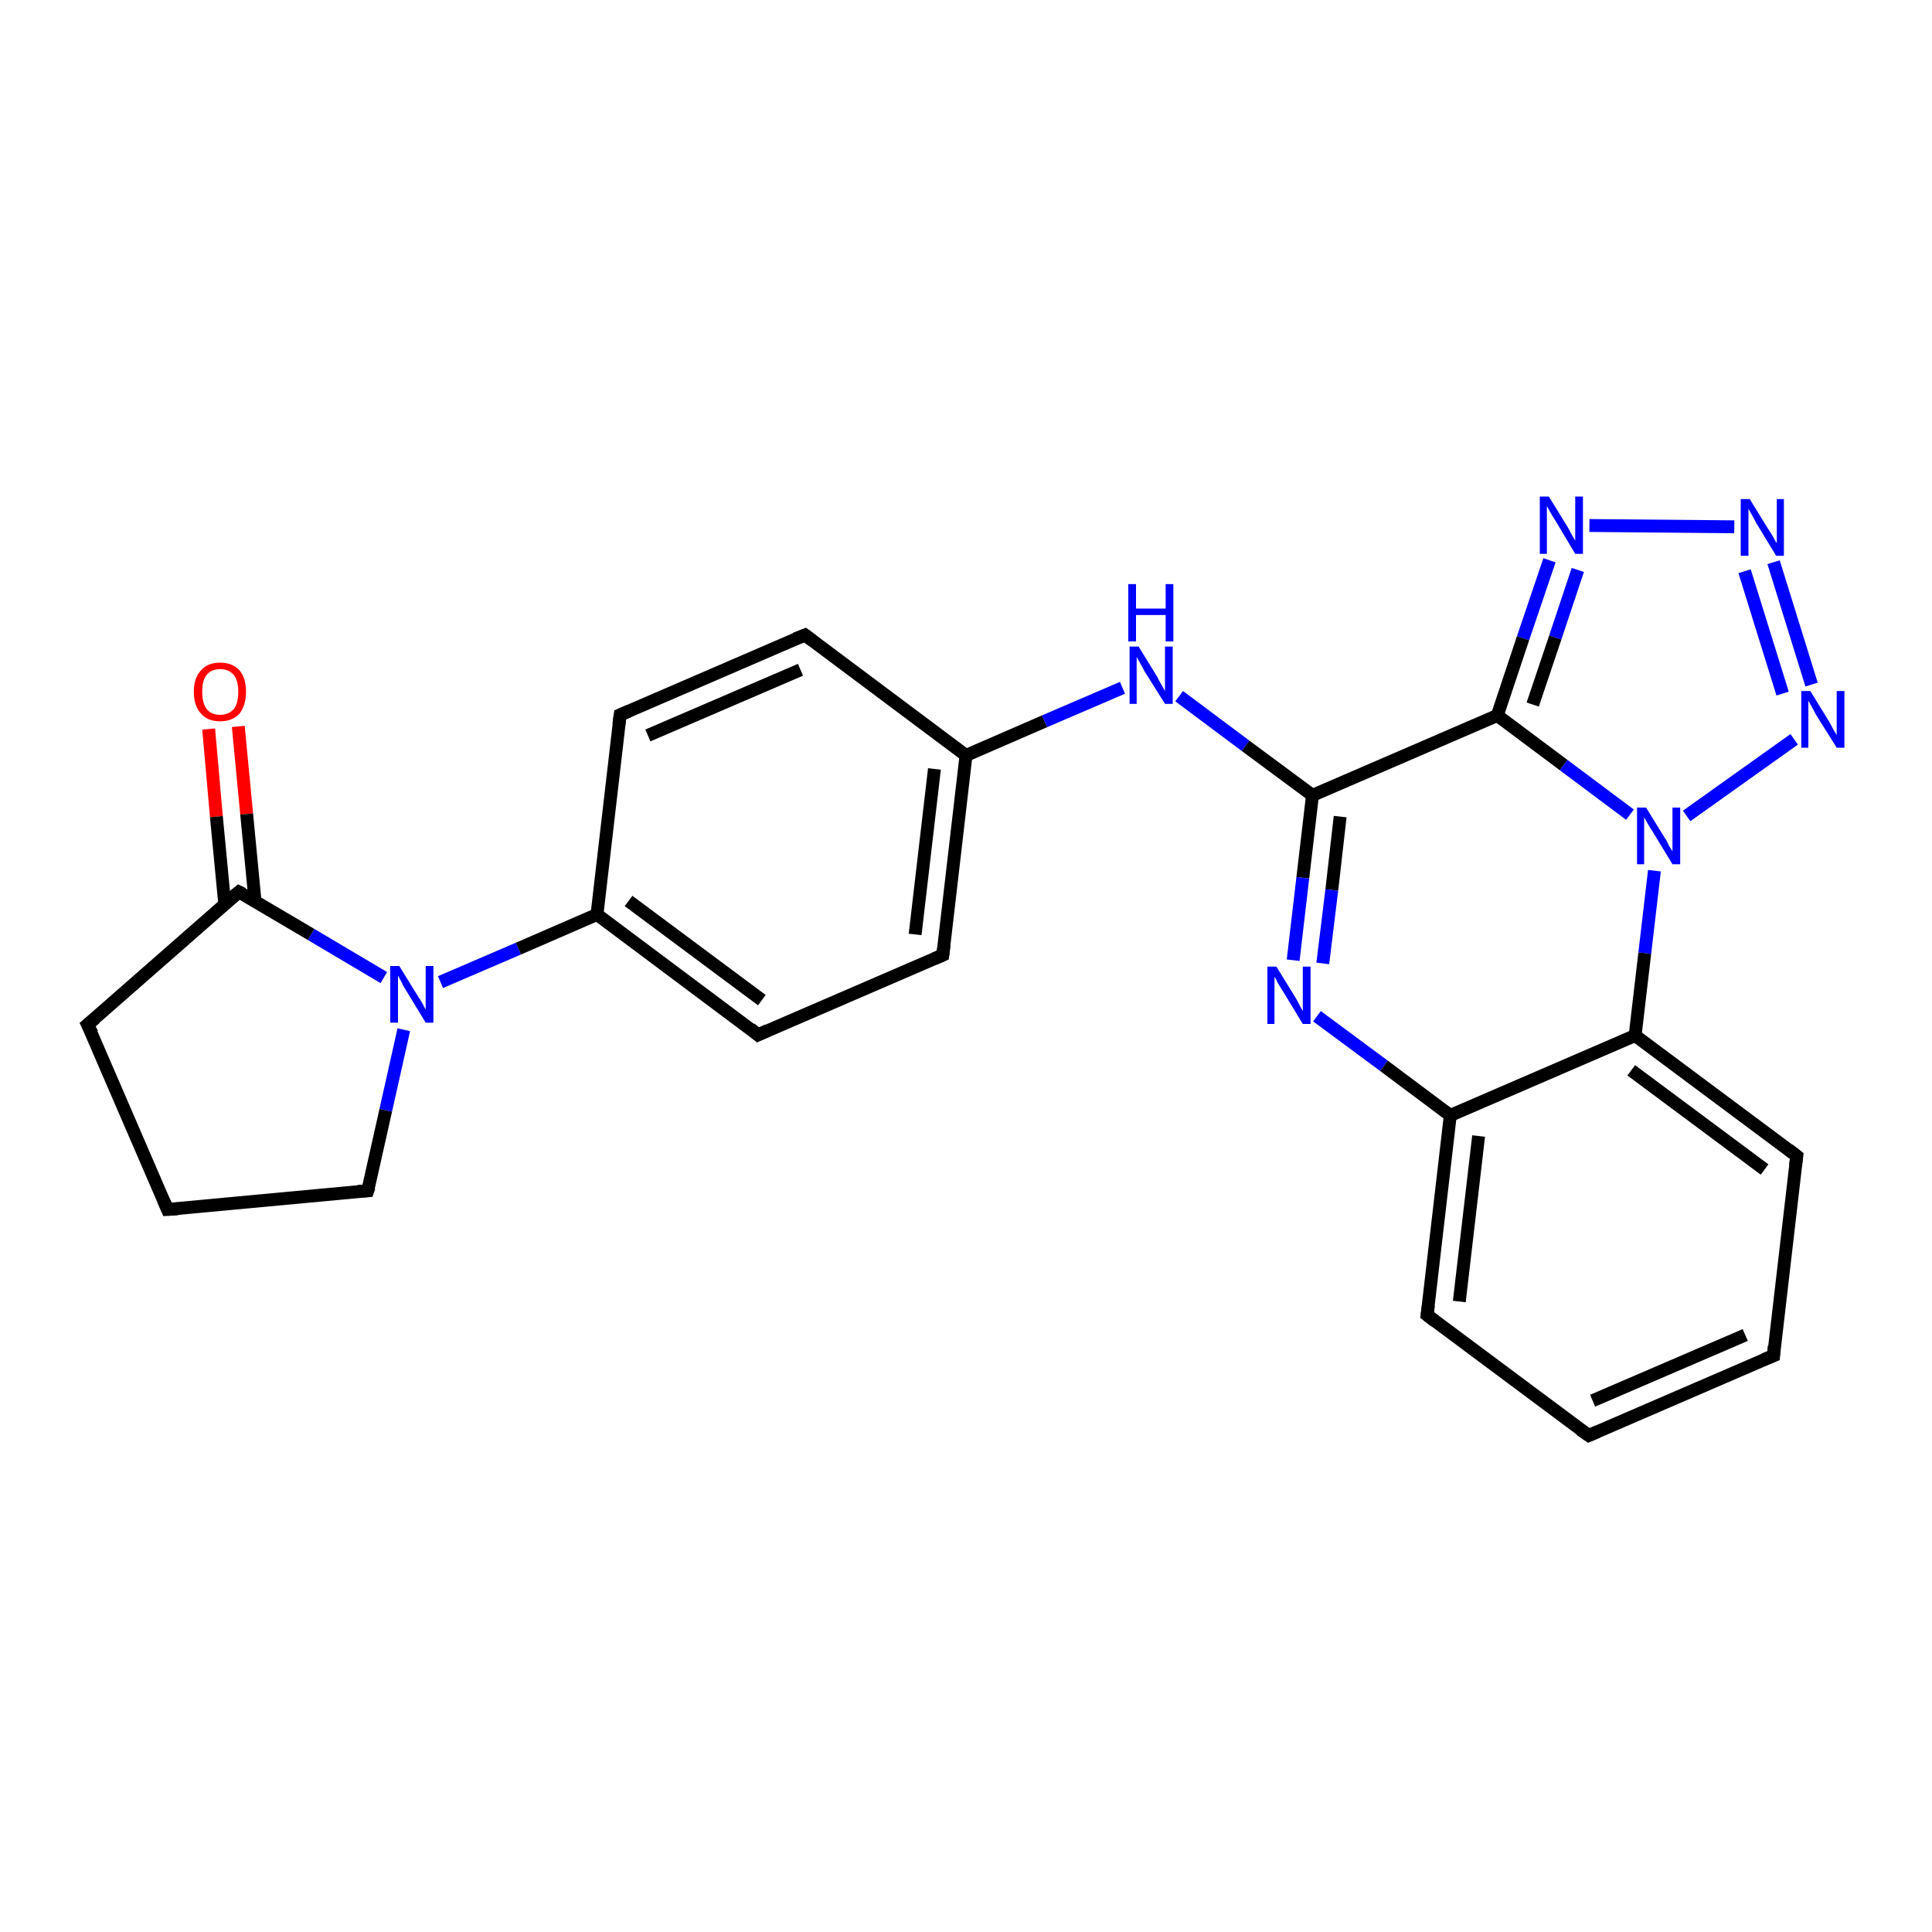 <?xml version='1.0' encoding='iso-8859-1'?>
<svg version='1.1' baseProfile='full'
              xmlns='http://www.w3.org/2000/svg'
                      xmlns:rdkit='http://www.rdkit.org/xml'
                      xmlns:xlink='http://www.w3.org/1999/xlink'
                  xml:space='preserve'
width='300px' height='300px' viewBox='0 0 300 300'>
<!-- END OF HEADER -->
<rect style='opacity:1.0;fill:#FFFFFF;stroke:none' width='300.0' height='300.0' x='0.0' y='0.0'> </rect>
<path class='bond-0 atom-0 atom-1' d='M 37.0,112.8 L 38.3,126.4' style='fill:none;fill-rule:evenodd;stroke:#FF0000;stroke-width:2.0px;stroke-linecap:butt;stroke-linejoin:miter;stroke-opacity:1' />
<path class='bond-0 atom-0 atom-1' d='M 38.3,126.4 L 39.6,139.9' style='fill:none;fill-rule:evenodd;stroke:#000000;stroke-width:2.0px;stroke-linecap:butt;stroke-linejoin:miter;stroke-opacity:1' />
<path class='bond-0 atom-0 atom-1' d='M 32.4,113.2 L 33.6,126.8' style='fill:none;fill-rule:evenodd;stroke:#FF0000;stroke-width:2.0px;stroke-linecap:butt;stroke-linejoin:miter;stroke-opacity:1' />
<path class='bond-0 atom-0 atom-1' d='M 33.6,126.8 L 34.9,140.4' style='fill:none;fill-rule:evenodd;stroke:#000000;stroke-width:2.0px;stroke-linecap:butt;stroke-linejoin:miter;stroke-opacity:1' />
<path class='bond-1 atom-1 atom-2' d='M 37.1,138.5 L 13.6,159.1' style='fill:none;fill-rule:evenodd;stroke:#000000;stroke-width:2.0px;stroke-linecap:butt;stroke-linejoin:miter;stroke-opacity:1' />
<path class='bond-2 atom-2 atom-3' d='M 13.6,159.1 L 26.0,187.8' style='fill:none;fill-rule:evenodd;stroke:#000000;stroke-width:2.0px;stroke-linecap:butt;stroke-linejoin:miter;stroke-opacity:1' />
<path class='bond-3 atom-3 atom-4' d='M 26.0,187.8 L 57.1,184.9' style='fill:none;fill-rule:evenodd;stroke:#000000;stroke-width:2.0px;stroke-linecap:butt;stroke-linejoin:miter;stroke-opacity:1' />
<path class='bond-4 atom-4 atom-5' d='M 57.1,184.9 L 59.9,172.4' style='fill:none;fill-rule:evenodd;stroke:#000000;stroke-width:2.0px;stroke-linecap:butt;stroke-linejoin:miter;stroke-opacity:1' />
<path class='bond-4 atom-4 atom-5' d='M 59.9,172.4 L 62.7,159.9' style='fill:none;fill-rule:evenodd;stroke:#0000FF;stroke-width:2.0px;stroke-linecap:butt;stroke-linejoin:miter;stroke-opacity:1' />
<path class='bond-5 atom-5 atom-6' d='M 68.4,152.5 L 80.5,147.3' style='fill:none;fill-rule:evenodd;stroke:#0000FF;stroke-width:2.0px;stroke-linecap:butt;stroke-linejoin:miter;stroke-opacity:1' />
<path class='bond-5 atom-5 atom-6' d='M 80.5,147.3 L 92.7,142.0' style='fill:none;fill-rule:evenodd;stroke:#000000;stroke-width:2.0px;stroke-linecap:butt;stroke-linejoin:miter;stroke-opacity:1' />
<path class='bond-6 atom-6 atom-7' d='M 92.7,142.0 L 117.7,160.7' style='fill:none;fill-rule:evenodd;stroke:#000000;stroke-width:2.0px;stroke-linecap:butt;stroke-linejoin:miter;stroke-opacity:1' />
<path class='bond-6 atom-6 atom-7' d='M 97.6,139.9 L 118.3,155.3' style='fill:none;fill-rule:evenodd;stroke:#000000;stroke-width:2.0px;stroke-linecap:butt;stroke-linejoin:miter;stroke-opacity:1' />
<path class='bond-7 atom-7 atom-8' d='M 117.7,160.7 L 146.4,148.3' style='fill:none;fill-rule:evenodd;stroke:#000000;stroke-width:2.0px;stroke-linecap:butt;stroke-linejoin:miter;stroke-opacity:1' />
<path class='bond-8 atom-8 atom-9' d='M 146.4,148.3 L 150.0,117.3' style='fill:none;fill-rule:evenodd;stroke:#000000;stroke-width:2.0px;stroke-linecap:butt;stroke-linejoin:miter;stroke-opacity:1' />
<path class='bond-8 atom-8 atom-9' d='M 142.1,145.1 L 145.1,119.4' style='fill:none;fill-rule:evenodd;stroke:#000000;stroke-width:2.0px;stroke-linecap:butt;stroke-linejoin:miter;stroke-opacity:1' />
<path class='bond-9 atom-9 atom-10' d='M 150.0,117.3 L 162.2,112.0' style='fill:none;fill-rule:evenodd;stroke:#000000;stroke-width:2.0px;stroke-linecap:butt;stroke-linejoin:miter;stroke-opacity:1' />
<path class='bond-9 atom-9 atom-10' d='M 162.2,112.0 L 174.3,106.8' style='fill:none;fill-rule:evenodd;stroke:#0000FF;stroke-width:2.0px;stroke-linecap:butt;stroke-linejoin:miter;stroke-opacity:1' />
<path class='bond-10 atom-10 atom-11' d='M 183.1,108.1 L 193.4,115.8' style='fill:none;fill-rule:evenodd;stroke:#0000FF;stroke-width:2.0px;stroke-linecap:butt;stroke-linejoin:miter;stroke-opacity:1' />
<path class='bond-10 atom-10 atom-11' d='M 193.4,115.8 L 203.8,123.5' style='fill:none;fill-rule:evenodd;stroke:#000000;stroke-width:2.0px;stroke-linecap:butt;stroke-linejoin:miter;stroke-opacity:1' />
<path class='bond-11 atom-11 atom-12' d='M 203.8,123.5 L 202.3,136.3' style='fill:none;fill-rule:evenodd;stroke:#000000;stroke-width:2.0px;stroke-linecap:butt;stroke-linejoin:miter;stroke-opacity:1' />
<path class='bond-11 atom-11 atom-12' d='M 202.3,136.3 L 200.8,149.1' style='fill:none;fill-rule:evenodd;stroke:#0000FF;stroke-width:2.0px;stroke-linecap:butt;stroke-linejoin:miter;stroke-opacity:1' />
<path class='bond-11 atom-11 atom-12' d='M 208.1,126.8 L 206.8,138.2' style='fill:none;fill-rule:evenodd;stroke:#000000;stroke-width:2.0px;stroke-linecap:butt;stroke-linejoin:miter;stroke-opacity:1' />
<path class='bond-11 atom-11 atom-12' d='M 206.8,138.2 L 205.4,149.6' style='fill:none;fill-rule:evenodd;stroke:#0000FF;stroke-width:2.0px;stroke-linecap:butt;stroke-linejoin:miter;stroke-opacity:1' />
<path class='bond-12 atom-12 atom-13' d='M 204.5,157.8 L 214.9,165.5' style='fill:none;fill-rule:evenodd;stroke:#0000FF;stroke-width:2.0px;stroke-linecap:butt;stroke-linejoin:miter;stroke-opacity:1' />
<path class='bond-12 atom-12 atom-13' d='M 214.9,165.5 L 225.2,173.2' style='fill:none;fill-rule:evenodd;stroke:#000000;stroke-width:2.0px;stroke-linecap:butt;stroke-linejoin:miter;stroke-opacity:1' />
<path class='bond-13 atom-13 atom-14' d='M 225.2,173.2 L 221.6,204.2' style='fill:none;fill-rule:evenodd;stroke:#000000;stroke-width:2.0px;stroke-linecap:butt;stroke-linejoin:miter;stroke-opacity:1' />
<path class='bond-13 atom-13 atom-14' d='M 229.6,176.4 L 226.6,202.1' style='fill:none;fill-rule:evenodd;stroke:#000000;stroke-width:2.0px;stroke-linecap:butt;stroke-linejoin:miter;stroke-opacity:1' />
<path class='bond-14 atom-14 atom-15' d='M 221.6,204.2 L 246.7,222.9' style='fill:none;fill-rule:evenodd;stroke:#000000;stroke-width:2.0px;stroke-linecap:butt;stroke-linejoin:miter;stroke-opacity:1' />
<path class='bond-15 atom-15 atom-16' d='M 246.7,222.9 L 275.4,210.5' style='fill:none;fill-rule:evenodd;stroke:#000000;stroke-width:2.0px;stroke-linecap:butt;stroke-linejoin:miter;stroke-opacity:1' />
<path class='bond-15 atom-15 atom-16' d='M 247.3,217.5 L 271.0,207.3' style='fill:none;fill-rule:evenodd;stroke:#000000;stroke-width:2.0px;stroke-linecap:butt;stroke-linejoin:miter;stroke-opacity:1' />
<path class='bond-16 atom-16 atom-17' d='M 275.4,210.5 L 279.0,179.5' style='fill:none;fill-rule:evenodd;stroke:#000000;stroke-width:2.0px;stroke-linecap:butt;stroke-linejoin:miter;stroke-opacity:1' />
<path class='bond-17 atom-17 atom-18' d='M 279.0,179.5 L 253.9,160.8' style='fill:none;fill-rule:evenodd;stroke:#000000;stroke-width:2.0px;stroke-linecap:butt;stroke-linejoin:miter;stroke-opacity:1' />
<path class='bond-17 atom-17 atom-18' d='M 274.0,181.6 L 253.3,166.2' style='fill:none;fill-rule:evenodd;stroke:#000000;stroke-width:2.0px;stroke-linecap:butt;stroke-linejoin:miter;stroke-opacity:1' />
<path class='bond-18 atom-18 atom-19' d='M 253.9,160.8 L 255.4,148.0' style='fill:none;fill-rule:evenodd;stroke:#000000;stroke-width:2.0px;stroke-linecap:butt;stroke-linejoin:miter;stroke-opacity:1' />
<path class='bond-18 atom-18 atom-19' d='M 255.4,148.0 L 256.9,135.2' style='fill:none;fill-rule:evenodd;stroke:#0000FF;stroke-width:2.0px;stroke-linecap:butt;stroke-linejoin:miter;stroke-opacity:1' />
<path class='bond-19 atom-19 atom-20' d='M 261.9,126.7 L 278.6,114.8' style='fill:none;fill-rule:evenodd;stroke:#0000FF;stroke-width:2.0px;stroke-linecap:butt;stroke-linejoin:miter;stroke-opacity:1' />
<path class='bond-20 atom-20 atom-21' d='M 281.3,106.3 L 275.4,87.3' style='fill:none;fill-rule:evenodd;stroke:#0000FF;stroke-width:2.0px;stroke-linecap:butt;stroke-linejoin:miter;stroke-opacity:1' />
<path class='bond-20 atom-20 atom-21' d='M 276.8,107.7 L 270.9,88.7' style='fill:none;fill-rule:evenodd;stroke:#0000FF;stroke-width:2.0px;stroke-linecap:butt;stroke-linejoin:miter;stroke-opacity:1' />
<path class='bond-21 atom-21 atom-22' d='M 269.3,81.8 L 246.8,81.6' style='fill:none;fill-rule:evenodd;stroke:#0000FF;stroke-width:2.0px;stroke-linecap:butt;stroke-linejoin:miter;stroke-opacity:1' />
<path class='bond-22 atom-22 atom-23' d='M 240.6,87.0 L 236.5,99.1' style='fill:none;fill-rule:evenodd;stroke:#0000FF;stroke-width:2.0px;stroke-linecap:butt;stroke-linejoin:miter;stroke-opacity:1' />
<path class='bond-22 atom-22 atom-23' d='M 236.5,99.1 L 232.5,111.1' style='fill:none;fill-rule:evenodd;stroke:#000000;stroke-width:2.0px;stroke-linecap:butt;stroke-linejoin:miter;stroke-opacity:1' />
<path class='bond-22 atom-22 atom-23' d='M 245.0,88.5 L 241.5,99.0' style='fill:none;fill-rule:evenodd;stroke:#0000FF;stroke-width:2.0px;stroke-linecap:butt;stroke-linejoin:miter;stroke-opacity:1' />
<path class='bond-22 atom-22 atom-23' d='M 241.5,99.0 L 238.0,109.4' style='fill:none;fill-rule:evenodd;stroke:#000000;stroke-width:2.0px;stroke-linecap:butt;stroke-linejoin:miter;stroke-opacity:1' />
<path class='bond-23 atom-9 atom-24' d='M 150.0,117.3 L 125.0,98.6' style='fill:none;fill-rule:evenodd;stroke:#000000;stroke-width:2.0px;stroke-linecap:butt;stroke-linejoin:miter;stroke-opacity:1' />
<path class='bond-24 atom-24 atom-25' d='M 125.0,98.6 L 96.3,111.0' style='fill:none;fill-rule:evenodd;stroke:#000000;stroke-width:2.0px;stroke-linecap:butt;stroke-linejoin:miter;stroke-opacity:1' />
<path class='bond-24 atom-24 atom-25' d='M 124.3,104.0 L 100.6,114.2' style='fill:none;fill-rule:evenodd;stroke:#000000;stroke-width:2.0px;stroke-linecap:butt;stroke-linejoin:miter;stroke-opacity:1' />
<path class='bond-25 atom-5 atom-1' d='M 59.6,151.8 L 48.3,145.1' style='fill:none;fill-rule:evenodd;stroke:#0000FF;stroke-width:2.0px;stroke-linecap:butt;stroke-linejoin:miter;stroke-opacity:1' />
<path class='bond-25 atom-5 atom-1' d='M 48.3,145.1 L 37.1,138.5' style='fill:none;fill-rule:evenodd;stroke:#000000;stroke-width:2.0px;stroke-linecap:butt;stroke-linejoin:miter;stroke-opacity:1' />
<path class='bond-26 atom-25 atom-6' d='M 96.3,111.0 L 92.7,142.0' style='fill:none;fill-rule:evenodd;stroke:#000000;stroke-width:2.0px;stroke-linecap:butt;stroke-linejoin:miter;stroke-opacity:1' />
<path class='bond-27 atom-23 atom-11' d='M 232.5,111.1 L 203.8,123.5' style='fill:none;fill-rule:evenodd;stroke:#000000;stroke-width:2.0px;stroke-linecap:butt;stroke-linejoin:miter;stroke-opacity:1' />
<path class='bond-28 atom-18 atom-13' d='M 253.9,160.8 L 225.2,173.2' style='fill:none;fill-rule:evenodd;stroke:#000000;stroke-width:2.0px;stroke-linecap:butt;stroke-linejoin:miter;stroke-opacity:1' />
<path class='bond-29 atom-23 atom-19' d='M 232.5,111.1 L 242.8,118.8' style='fill:none;fill-rule:evenodd;stroke:#000000;stroke-width:2.0px;stroke-linecap:butt;stroke-linejoin:miter;stroke-opacity:1' />
<path class='bond-29 atom-23 atom-19' d='M 242.8,118.8 L 253.1,126.5' style='fill:none;fill-rule:evenodd;stroke:#0000FF;stroke-width:2.0px;stroke-linecap:butt;stroke-linejoin:miter;stroke-opacity:1' />
<path d='M 35.9,139.5 L 37.1,138.5 L 37.7,138.8' style='fill:none;stroke:#000000;stroke-width:2.0px;stroke-linecap:butt;stroke-linejoin:miter;stroke-opacity:1;' />
<path d='M 14.8,158.1 L 13.6,159.1 L 14.3,160.5' style='fill:none;stroke:#000000;stroke-width:2.0px;stroke-linecap:butt;stroke-linejoin:miter;stroke-opacity:1;' />
<path d='M 25.4,186.4 L 26.0,187.8 L 27.6,187.7' style='fill:none;stroke:#000000;stroke-width:2.0px;stroke-linecap:butt;stroke-linejoin:miter;stroke-opacity:1;' />
<path d='M 55.6,185.0 L 57.1,184.9 L 57.3,184.3' style='fill:none;stroke:#000000;stroke-width:2.0px;stroke-linecap:butt;stroke-linejoin:miter;stroke-opacity:1;' />
<path d='M 116.5,159.7 L 117.7,160.7 L 119.2,160.0' style='fill:none;stroke:#000000;stroke-width:2.0px;stroke-linecap:butt;stroke-linejoin:miter;stroke-opacity:1;' />
<path d='M 145.0,148.9 L 146.4,148.3 L 146.6,146.7' style='fill:none;stroke:#000000;stroke-width:2.0px;stroke-linecap:butt;stroke-linejoin:miter;stroke-opacity:1;' />
<path d='M 221.8,202.7 L 221.6,204.2 L 222.9,205.2' style='fill:none;stroke:#000000;stroke-width:2.0px;stroke-linecap:butt;stroke-linejoin:miter;stroke-opacity:1;' />
<path d='M 245.4,222.0 L 246.7,222.9 L 248.1,222.3' style='fill:none;stroke:#000000;stroke-width:2.0px;stroke-linecap:butt;stroke-linejoin:miter;stroke-opacity:1;' />
<path d='M 273.9,211.1 L 275.4,210.5 L 275.5,209.0' style='fill:none;stroke:#000000;stroke-width:2.0px;stroke-linecap:butt;stroke-linejoin:miter;stroke-opacity:1;' />
<path d='M 278.8,181.0 L 279.0,179.5 L 277.7,178.5' style='fill:none;stroke:#000000;stroke-width:2.0px;stroke-linecap:butt;stroke-linejoin:miter;stroke-opacity:1;' />
<path d='M 126.2,99.5 L 125.0,98.6 L 123.5,99.2' style='fill:none;stroke:#000000;stroke-width:2.0px;stroke-linecap:butt;stroke-linejoin:miter;stroke-opacity:1;' />
<path d='M 97.7,110.4 L 96.3,111.0 L 96.1,112.5' style='fill:none;stroke:#000000;stroke-width:2.0px;stroke-linecap:butt;stroke-linejoin:miter;stroke-opacity:1;' />
<path class='atom-0' d='M 30.1 107.4
Q 30.1 105.3, 31.2 104.1
Q 32.2 102.9, 34.2 102.9
Q 36.1 102.9, 37.2 104.1
Q 38.2 105.3, 38.2 107.4
Q 38.2 109.5, 37.2 110.8
Q 36.1 112.0, 34.2 112.0
Q 32.2 112.0, 31.2 110.8
Q 30.1 109.6, 30.1 107.4
M 34.2 111.0
Q 35.5 111.0, 36.3 110.1
Q 37.0 109.2, 37.0 107.4
Q 37.0 105.7, 36.3 104.8
Q 35.5 103.9, 34.2 103.9
Q 32.8 103.9, 32.1 104.8
Q 31.4 105.6, 31.4 107.4
Q 31.4 109.2, 32.1 110.1
Q 32.8 111.0, 34.2 111.0
' fill='#FF0000'/>
<path class='atom-5' d='M 62.0 150.0
L 64.9 154.7
Q 65.2 155.1, 65.7 156.0
Q 66.1 156.8, 66.1 156.8
L 66.1 150.0
L 67.3 150.0
L 67.3 158.8
L 66.1 158.8
L 63.0 153.7
Q 62.6 153.1, 62.3 152.4
Q 61.9 151.7, 61.8 151.5
L 61.8 158.8
L 60.6 158.8
L 60.6 150.0
L 62.0 150.0
' fill='#0000FF'/>
<path class='atom-10' d='M 176.8 100.4
L 179.7 105.1
Q 179.9 105.6, 180.4 106.4
Q 180.9 107.3, 180.9 107.3
L 180.9 100.4
L 182.1 100.4
L 182.1 109.3
L 180.9 109.3
L 177.7 104.2
Q 177.4 103.6, 177.0 102.9
Q 176.6 102.2, 176.5 102.0
L 176.5 109.3
L 175.4 109.3
L 175.4 100.4
L 176.8 100.4
' fill='#0000FF'/>
<path class='atom-10' d='M 175.2 90.7
L 176.4 90.7
L 176.4 94.5
L 181.0 94.5
L 181.0 90.7
L 182.2 90.7
L 182.2 99.6
L 181.0 99.6
L 181.0 95.5
L 176.4 95.5
L 176.4 99.6
L 175.2 99.6
L 175.2 90.7
' fill='#0000FF'/>
<path class='atom-12' d='M 198.2 150.1
L 201.1 154.8
Q 201.4 155.3, 201.8 156.1
Q 202.3 157.0, 202.3 157.0
L 202.3 150.1
L 203.5 150.1
L 203.5 159.0
L 202.3 159.0
L 199.2 153.9
Q 198.8 153.3, 198.4 152.6
Q 198.1 151.9, 197.9 151.7
L 197.9 159.0
L 196.8 159.0
L 196.8 150.1
L 198.2 150.1
' fill='#0000FF'/>
<path class='atom-19' d='M 255.6 125.4
L 258.5 130.1
Q 258.8 130.5, 259.2 131.4
Q 259.7 132.2, 259.7 132.2
L 259.7 125.4
L 260.9 125.4
L 260.9 134.2
L 259.7 134.2
L 256.6 129.1
Q 256.2 128.5, 255.8 127.8
Q 255.4 127.1, 255.3 126.9
L 255.3 134.2
L 254.2 134.2
L 254.2 125.4
L 255.6 125.4
' fill='#0000FF'/>
<path class='atom-20' d='M 281.1 107.3
L 284.0 112.0
Q 284.2 112.4, 284.7 113.3
Q 285.2 114.1, 285.2 114.2
L 285.2 107.3
L 286.4 107.3
L 286.4 116.1
L 285.2 116.1
L 282.0 111.0
Q 281.7 110.4, 281.3 109.7
Q 280.9 109.0, 280.8 108.8
L 280.8 116.1
L 279.7 116.1
L 279.7 107.3
L 281.1 107.3
' fill='#0000FF'/>
<path class='atom-21' d='M 271.7 77.5
L 274.6 82.2
Q 274.9 82.6, 275.4 83.5
Q 275.8 84.3, 275.9 84.3
L 275.9 77.5
L 277.0 77.5
L 277.0 86.3
L 275.8 86.3
L 272.7 81.2
Q 272.4 80.6, 272.0 79.9
Q 271.6 79.2, 271.5 79.0
L 271.5 86.3
L 270.3 86.3
L 270.3 77.5
L 271.7 77.5
' fill='#0000FF'/>
<path class='atom-22' d='M 240.5 77.1
L 243.4 81.8
Q 243.7 82.3, 244.1 83.1
Q 244.6 83.9, 244.6 84.0
L 244.6 77.1
L 245.8 77.1
L 245.8 86.0
L 244.6 86.0
L 241.5 80.8
Q 241.1 80.2, 240.7 79.5
Q 240.4 78.9, 240.2 78.6
L 240.2 86.0
L 239.1 86.0
L 239.1 77.1
L 240.5 77.1
' fill='#0000FF'/>
</svg>
